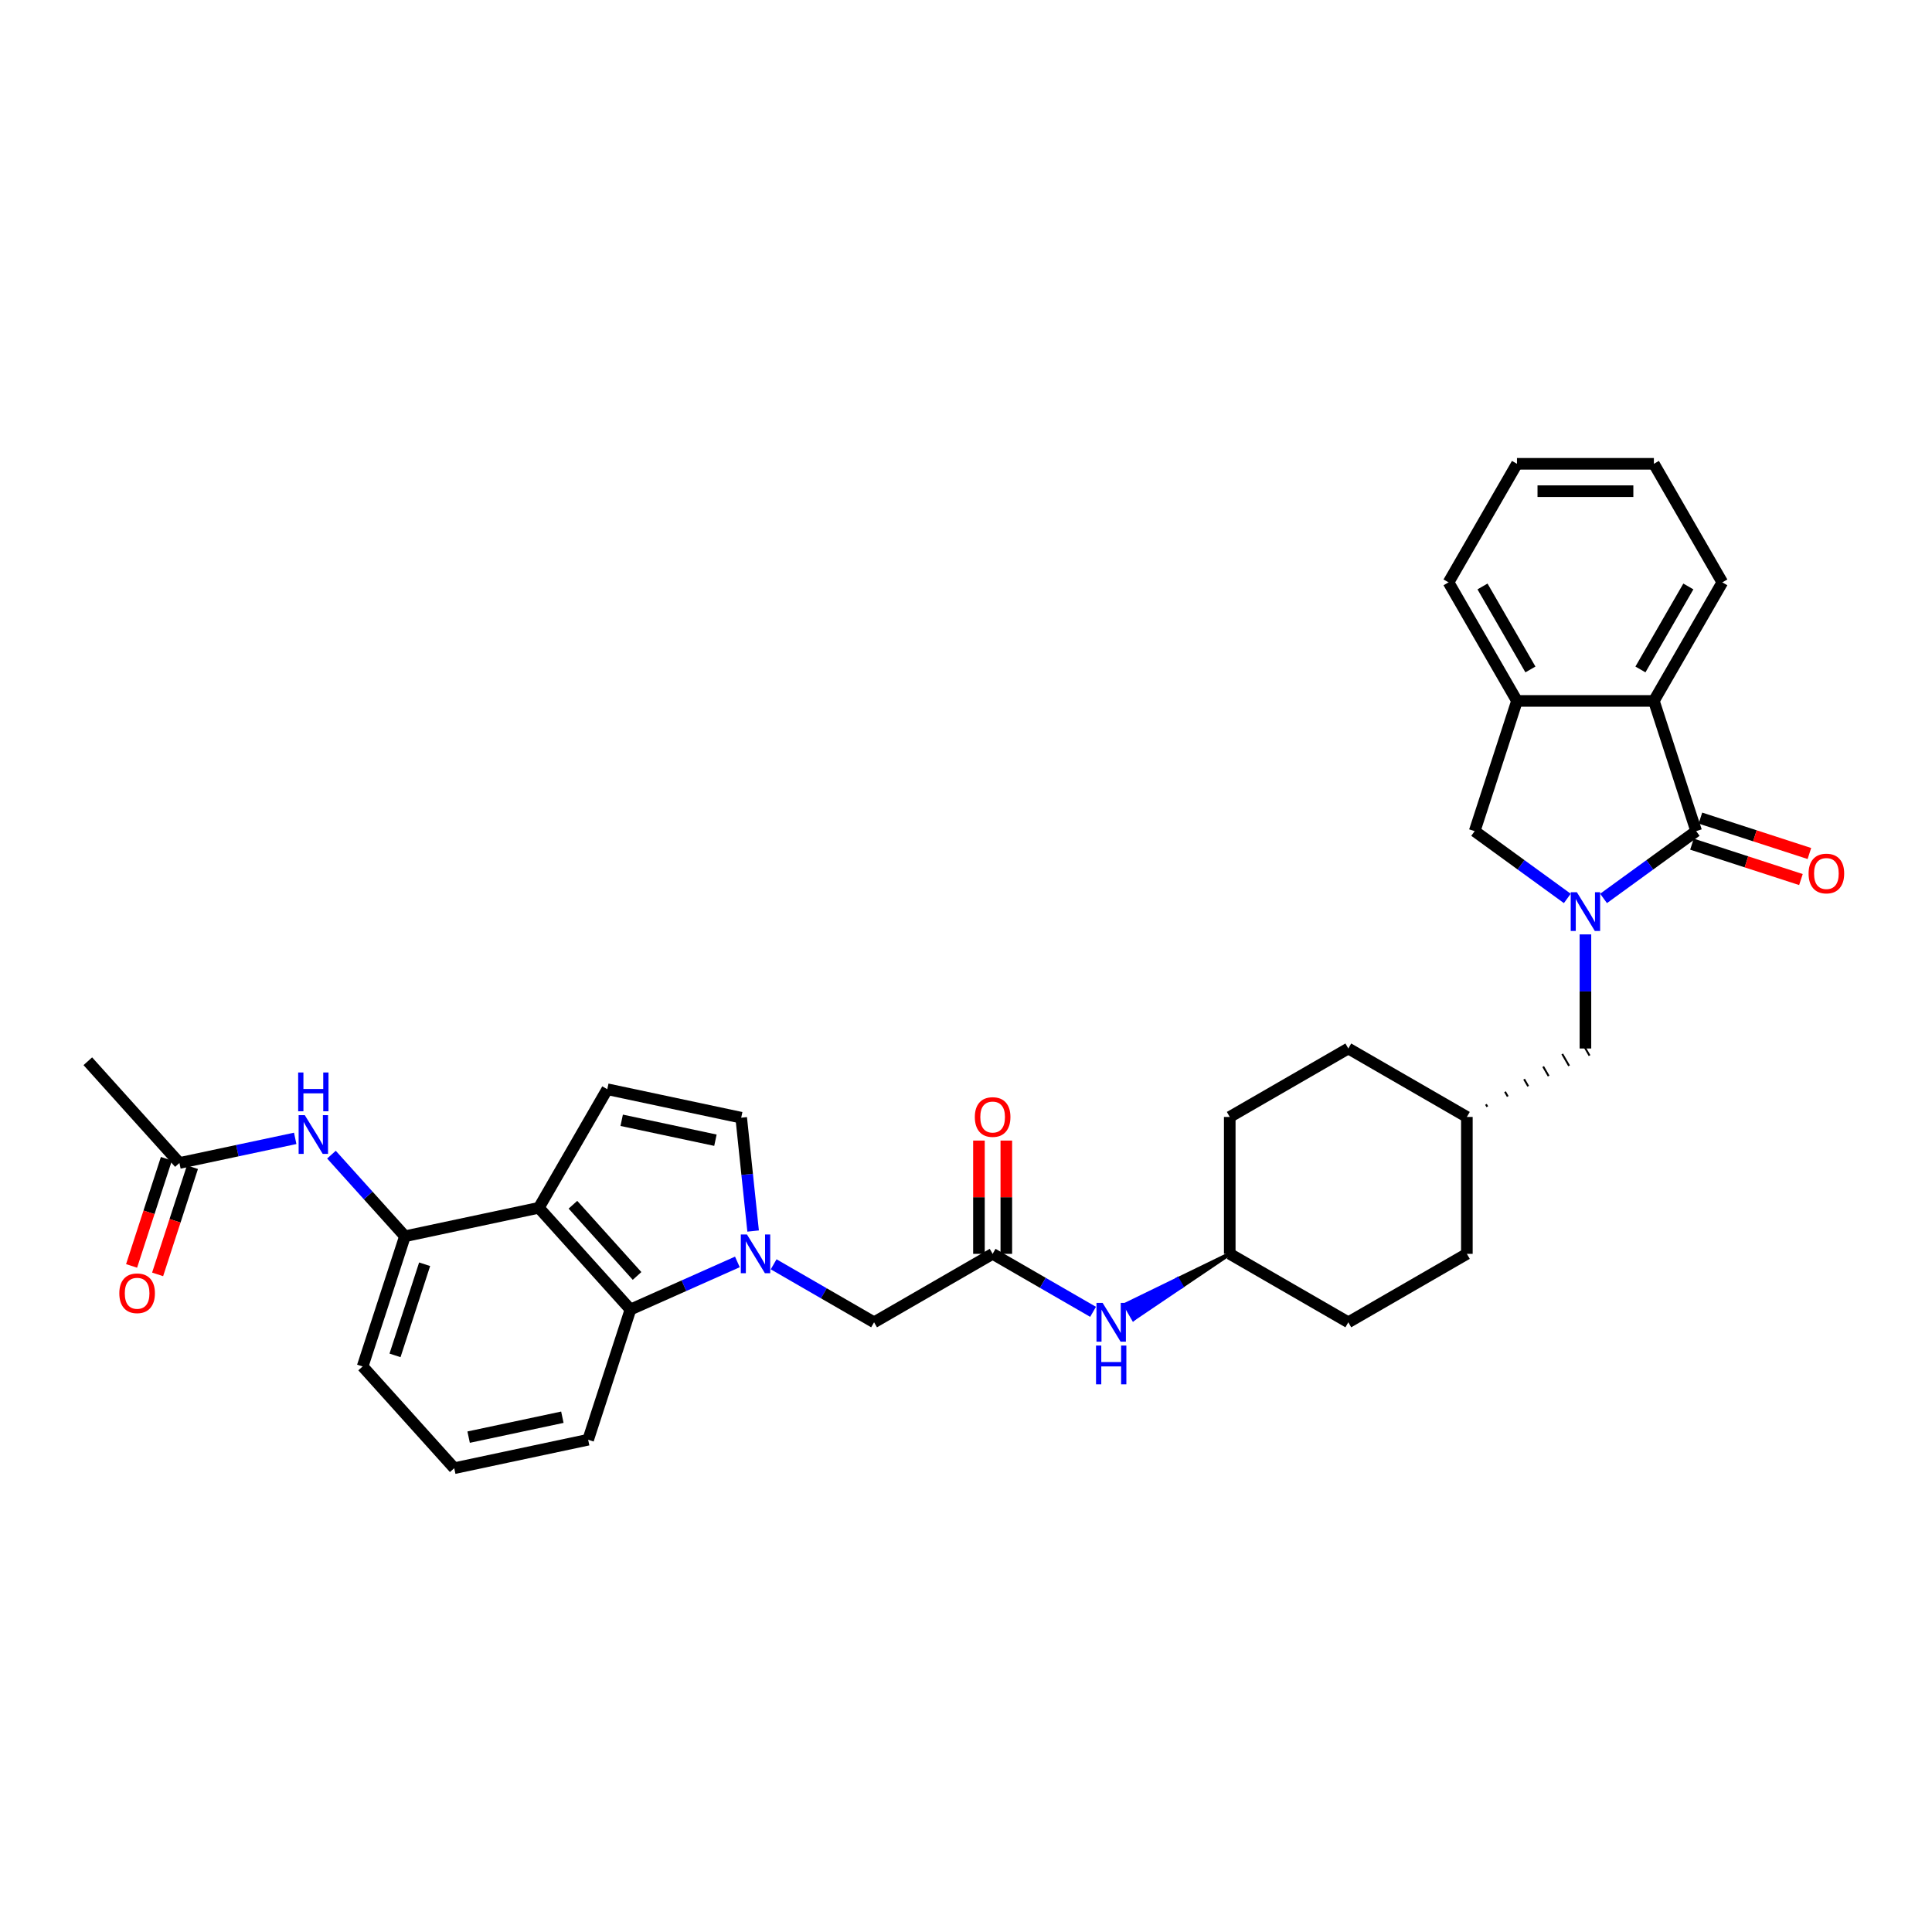 <?xml version='1.0' encoding='iso-8859-1'?>
<svg version='1.1' baseProfile='full'
              xmlns='http://www.w3.org/2000/svg'
                      xmlns:rdkit='http://www.rdkit.org/xml'
                      xmlns:xlink='http://www.w3.org/1999/xlink'
                  xml:space='preserve'
width='1000px' height='1000px' viewBox='0 0 1000 1000'>
<!-- END OF HEADER -->
<rect style='opacity:1.0;fill:#FFFFFF;stroke:none' width='1000' height='1000' x='0' y='0'> </rect>
<path class='bond-0' d='M 829.998,465.024 L 853.97,447.607' style='fill:none;fill-rule:evenodd;stroke:#0000FF;stroke-width:6px;stroke-linecap:butt;stroke-linejoin:miter;stroke-opacity:1' />
<path class='bond-0' d='M 853.97,447.607 L 877.942,430.19' style='fill:none;fill-rule:evenodd;stroke:#000000;stroke-width:6px;stroke-linecap:butt;stroke-linejoin:miter;stroke-opacity:1' />
<path class='bond-8' d='M 811.234,465.024 L 787.262,447.607' style='fill:none;fill-rule:evenodd;stroke:#0000FF;stroke-width:6px;stroke-linecap:butt;stroke-linejoin:miter;stroke-opacity:1' />
<path class='bond-8' d='M 787.262,447.607 L 763.289,430.19' style='fill:none;fill-rule:evenodd;stroke:#000000;stroke-width:6px;stroke-linecap:butt;stroke-linejoin:miter;stroke-opacity:1' />
<path class='bond-13' d='M 820.616,483.645 L 820.616,513.172' style='fill:none;fill-rule:evenodd;stroke:#0000FF;stroke-width:6px;stroke-linecap:butt;stroke-linejoin:miter;stroke-opacity:1' />
<path class='bond-13' d='M 820.616,513.172 L 820.616,542.7' style='fill:none;fill-rule:evenodd;stroke:#000000;stroke-width:6px;stroke-linecap:butt;stroke-linejoin:miter;stroke-opacity:1' />
<path class='bond-5' d='M 877.942,430.19 L 856.046,362.798' style='fill:none;fill-rule:evenodd;stroke:#000000;stroke-width:6px;stroke-linecap:butt;stroke-linejoin:miter;stroke-opacity:1' />
<path class='bond-16' d='M 875.753,436.929 L 903.957,446.093' style='fill:none;fill-rule:evenodd;stroke:#000000;stroke-width:6px;stroke-linecap:butt;stroke-linejoin:miter;stroke-opacity:1' />
<path class='bond-16' d='M 903.957,446.093 L 932.161,455.257' style='fill:none;fill-rule:evenodd;stroke:#FF0000;stroke-width:6px;stroke-linecap:butt;stroke-linejoin:miter;stroke-opacity:1' />
<path class='bond-16' d='M 880.132,423.451 L 908.336,432.615' style='fill:none;fill-rule:evenodd;stroke:#000000;stroke-width:6px;stroke-linecap:butt;stroke-linejoin:miter;stroke-opacity:1' />
<path class='bond-16' d='M 908.336,432.615 L 936.54,441.779' style='fill:none;fill-rule:evenodd;stroke:#FF0000;stroke-width:6px;stroke-linecap:butt;stroke-linejoin:miter;stroke-opacity:1' />
<path class='bond-1' d='M 400.435,654.405 L 426.427,669.412' style='fill:none;fill-rule:evenodd;stroke:#0000FF;stroke-width:6px;stroke-linecap:butt;stroke-linejoin:miter;stroke-opacity:1' />
<path class='bond-1' d='M 426.427,669.412 L 452.419,684.419' style='fill:none;fill-rule:evenodd;stroke:#000000;stroke-width:6px;stroke-linecap:butt;stroke-linejoin:miter;stroke-opacity:1' />
<path class='bond-3' d='M 381.671,653.166 L 353.995,665.488' style='fill:none;fill-rule:evenodd;stroke:#0000FF;stroke-width:6px;stroke-linecap:butt;stroke-linejoin:miter;stroke-opacity:1' />
<path class='bond-3' d='M 353.995,665.488 L 326.319,677.81' style='fill:none;fill-rule:evenodd;stroke:#000000;stroke-width:6px;stroke-linecap:butt;stroke-linejoin:miter;stroke-opacity:1' />
<path class='bond-6' d='M 389.812,637.184 L 386.729,607.851' style='fill:none;fill-rule:evenodd;stroke:#0000FF;stroke-width:6px;stroke-linecap:butt;stroke-linejoin:miter;stroke-opacity:1' />
<path class='bond-6' d='M 386.729,607.851 L 383.646,578.517' style='fill:none;fill-rule:evenodd;stroke:#000000;stroke-width:6px;stroke-linecap:butt;stroke-linejoin:miter;stroke-opacity:1' />
<path class='bond-2' d='M 278.905,625.151 L 326.319,677.81' style='fill:none;fill-rule:evenodd;stroke:#000000;stroke-width:6px;stroke-linecap:butt;stroke-linejoin:miter;stroke-opacity:1' />
<path class='bond-2' d='M 296.549,623.567 L 329.739,660.428' style='fill:none;fill-rule:evenodd;stroke:#000000;stroke-width:6px;stroke-linecap:butt;stroke-linejoin:miter;stroke-opacity:1' />
<path class='bond-7' d='M 278.905,625.151 L 209.594,639.884' style='fill:none;fill-rule:evenodd;stroke:#000000;stroke-width:6px;stroke-linecap:butt;stroke-linejoin:miter;stroke-opacity:1' />
<path class='bond-36' d='M 278.905,625.151 L 314.335,563.785' style='fill:none;fill-rule:evenodd;stroke:#000000;stroke-width:6px;stroke-linecap:butt;stroke-linejoin:miter;stroke-opacity:1' />
<path class='bond-21' d='M 326.319,677.81 L 304.423,745.201' style='fill:none;fill-rule:evenodd;stroke:#000000;stroke-width:6px;stroke-linecap:butt;stroke-linejoin:miter;stroke-opacity:1' />
<path class='bond-4' d='M 314.335,563.785 L 383.646,578.517' style='fill:none;fill-rule:evenodd;stroke:#000000;stroke-width:6px;stroke-linecap:butt;stroke-linejoin:miter;stroke-opacity:1' />
<path class='bond-4' d='M 321.785,579.857 L 370.303,590.17' style='fill:none;fill-rule:evenodd;stroke:#000000;stroke-width:6px;stroke-linecap:butt;stroke-linejoin:miter;stroke-opacity:1' />
<path class='bond-27' d='M 856.046,362.798 L 891.475,301.432' style='fill:none;fill-rule:evenodd;stroke:#000000;stroke-width:6px;stroke-linecap:butt;stroke-linejoin:miter;stroke-opacity:1' />
<path class='bond-27' d='M 849.087,346.508 L 873.888,303.551' style='fill:none;fill-rule:evenodd;stroke:#000000;stroke-width:6px;stroke-linecap:butt;stroke-linejoin:miter;stroke-opacity:1' />
<path class='bond-33' d='M 856.046,362.798 L 785.186,362.798' style='fill:none;fill-rule:evenodd;stroke:#000000;stroke-width:6px;stroke-linecap:butt;stroke-linejoin:miter;stroke-opacity:1' />
<path class='bond-11' d='M 209.594,639.884 L 190.578,618.764' style='fill:none;fill-rule:evenodd;stroke:#000000;stroke-width:6px;stroke-linecap:butt;stroke-linejoin:miter;stroke-opacity:1' />
<path class='bond-11' d='M 190.578,618.764 L 171.562,597.644' style='fill:none;fill-rule:evenodd;stroke:#0000FF;stroke-width:6px;stroke-linecap:butt;stroke-linejoin:miter;stroke-opacity:1' />
<path class='bond-37' d='M 209.594,639.884 L 187.697,707.275' style='fill:none;fill-rule:evenodd;stroke:#000000;stroke-width:6px;stroke-linecap:butt;stroke-linejoin:miter;stroke-opacity:1' />
<path class='bond-37' d='M 219.788,654.372 L 204.46,701.546' style='fill:none;fill-rule:evenodd;stroke:#000000;stroke-width:6px;stroke-linecap:butt;stroke-linejoin:miter;stroke-opacity:1' />
<path class='bond-9' d='M 763.289,430.19 L 785.186,362.798' style='fill:none;fill-rule:evenodd;stroke:#000000;stroke-width:6px;stroke-linecap:butt;stroke-linejoin:miter;stroke-opacity:1' />
<path class='bond-28' d='M 785.186,362.798 L 749.756,301.432' style='fill:none;fill-rule:evenodd;stroke:#000000;stroke-width:6px;stroke-linecap:butt;stroke-linejoin:miter;stroke-opacity:1' />
<path class='bond-28' d='M 792.145,346.508 L 767.344,303.551' style='fill:none;fill-rule:evenodd;stroke:#000000;stroke-width:6px;stroke-linecap:butt;stroke-linejoin:miter;stroke-opacity:1' />
<path class='bond-10' d='M 513.785,648.989 L 539.777,663.995' style='fill:none;fill-rule:evenodd;stroke:#000000;stroke-width:6px;stroke-linecap:butt;stroke-linejoin:miter;stroke-opacity:1' />
<path class='bond-10' d='M 539.777,663.995 L 565.769,679.002' style='fill:none;fill-rule:evenodd;stroke:#0000FF;stroke-width:6px;stroke-linecap:butt;stroke-linejoin:miter;stroke-opacity:1' />
<path class='bond-12' d='M 513.785,648.989 L 452.419,684.419' style='fill:none;fill-rule:evenodd;stroke:#000000;stroke-width:6px;stroke-linecap:butt;stroke-linejoin:miter;stroke-opacity:1' />
<path class='bond-17' d='M 520.871,648.989 L 520.871,619.674' style='fill:none;fill-rule:evenodd;stroke:#000000;stroke-width:6px;stroke-linecap:butt;stroke-linejoin:miter;stroke-opacity:1' />
<path class='bond-17' d='M 520.871,619.674 L 520.871,590.36' style='fill:none;fill-rule:evenodd;stroke:#FF0000;stroke-width:6px;stroke-linecap:butt;stroke-linejoin:miter;stroke-opacity:1' />
<path class='bond-17' d='M 506.699,648.989 L 506.699,619.674' style='fill:none;fill-rule:evenodd;stroke:#000000;stroke-width:6px;stroke-linecap:butt;stroke-linejoin:miter;stroke-opacity:1' />
<path class='bond-17' d='M 506.699,619.674 L 506.699,590.36' style='fill:none;fill-rule:evenodd;stroke:#FF0000;stroke-width:6px;stroke-linecap:butt;stroke-linejoin:miter;stroke-opacity:1' />
<path class='bond-14' d='M 152.798,589.219 L 122.833,595.588' style='fill:none;fill-rule:evenodd;stroke:#0000FF;stroke-width:6px;stroke-linecap:butt;stroke-linejoin:miter;stroke-opacity:1' />
<path class='bond-14' d='M 122.833,595.588 L 92.869,601.957' style='fill:none;fill-rule:evenodd;stroke:#000000;stroke-width:6px;stroke-linecap:butt;stroke-linejoin:miter;stroke-opacity:1' />
<path class='bond-20' d='M 769.832,572.838 L 769.123,571.611' style='fill:none;fill-rule:evenodd;stroke:#000000;stroke-width:1.0px;stroke-linecap:butt;stroke-linejoin:miter;stroke-opacity:1' />
<path class='bond-20' d='M 780.414,567.547 L 778.996,565.092' style='fill:none;fill-rule:evenodd;stroke:#000000;stroke-width:1.0px;stroke-linecap:butt;stroke-linejoin:miter;stroke-opacity:1' />
<path class='bond-20' d='M 790.996,562.255 L 788.87,558.573' style='fill:none;fill-rule:evenodd;stroke:#000000;stroke-width:1.0px;stroke-linecap:butt;stroke-linejoin:miter;stroke-opacity:1' />
<path class='bond-20' d='M 801.578,556.964 L 798.743,552.055' style='fill:none;fill-rule:evenodd;stroke:#000000;stroke-width:1.0px;stroke-linecap:butt;stroke-linejoin:miter;stroke-opacity:1' />
<path class='bond-20' d='M 812.16,551.673 L 808.617,545.536' style='fill:none;fill-rule:evenodd;stroke:#000000;stroke-width:1.0px;stroke-linecap:butt;stroke-linejoin:miter;stroke-opacity:1' />
<path class='bond-20' d='M 822.742,546.381 L 818.49,539.018' style='fill:none;fill-rule:evenodd;stroke:#000000;stroke-width:1.0px;stroke-linecap:butt;stroke-linejoin:miter;stroke-opacity:1' />
<path class='bond-18' d='M 86.13,599.768 L 77.118,627.504' style='fill:none;fill-rule:evenodd;stroke:#000000;stroke-width:6px;stroke-linecap:butt;stroke-linejoin:miter;stroke-opacity:1' />
<path class='bond-18' d='M 77.118,627.504 L 68.106,655.24' style='fill:none;fill-rule:evenodd;stroke:#FF0000;stroke-width:6px;stroke-linecap:butt;stroke-linejoin:miter;stroke-opacity:1' />
<path class='bond-18' d='M 99.608,604.147 L 90.596,631.883' style='fill:none;fill-rule:evenodd;stroke:#000000;stroke-width:6px;stroke-linecap:butt;stroke-linejoin:miter;stroke-opacity:1' />
<path class='bond-18' d='M 90.596,631.883 L 81.584,659.62' style='fill:none;fill-rule:evenodd;stroke:#FF0000;stroke-width:6px;stroke-linecap:butt;stroke-linejoin:miter;stroke-opacity:1' />
<path class='bond-30' d='M 92.869,601.957 L 45.455,549.298' style='fill:none;fill-rule:evenodd;stroke:#000000;stroke-width:6px;stroke-linecap:butt;stroke-linejoin:miter;stroke-opacity:1' />
<path class='bond-15' d='M 636.517,648.989 L 609.462,662.154 L 611.588,665.836 Z' style='fill:#000000;fill-rule:evenodd;fill-opacity:1;stroke:#000000;stroke-width:2px;stroke-linecap:butt;stroke-linejoin:miter;stroke-opacity:1;' />
<path class='bond-15' d='M 609.462,662.154 L 586.659,682.684 L 582.407,675.32 Z' style='fill:#0000FF;fill-rule:evenodd;fill-opacity:1;stroke:#0000FF;stroke-width:2px;stroke-linecap:butt;stroke-linejoin:miter;stroke-opacity:1;' />
<path class='bond-15' d='M 609.462,662.154 L 611.588,665.836 L 586.659,682.684 Z' style='fill:#0000FF;fill-rule:evenodd;fill-opacity:1;stroke:#0000FF;stroke-width:2px;stroke-linecap:butt;stroke-linejoin:miter;stroke-opacity:1;' />
<path class='bond-19' d='M 636.517,648.989 L 697.884,684.419' style='fill:none;fill-rule:evenodd;stroke:#000000;stroke-width:6px;stroke-linecap:butt;stroke-linejoin:miter;stroke-opacity:1' />
<path class='bond-34' d='M 636.517,648.989 L 636.517,578.129' style='fill:none;fill-rule:evenodd;stroke:#000000;stroke-width:6px;stroke-linecap:butt;stroke-linejoin:miter;stroke-opacity:1' />
<path class='bond-24' d='M 759.25,578.129 L 697.884,542.7' style='fill:none;fill-rule:evenodd;stroke:#000000;stroke-width:6px;stroke-linecap:butt;stroke-linejoin:miter;stroke-opacity:1' />
<path class='bond-25' d='M 759.25,578.129 L 759.25,648.989' style='fill:none;fill-rule:evenodd;stroke:#000000;stroke-width:6px;stroke-linecap:butt;stroke-linejoin:miter;stroke-opacity:1' />
<path class='bond-29' d='M 304.423,745.201 L 235.112,759.934' style='fill:none;fill-rule:evenodd;stroke:#000000;stroke-width:6px;stroke-linecap:butt;stroke-linejoin:miter;stroke-opacity:1' />
<path class='bond-29' d='M 291.08,733.549 L 242.562,743.862' style='fill:none;fill-rule:evenodd;stroke:#000000;stroke-width:6px;stroke-linecap:butt;stroke-linejoin:miter;stroke-opacity:1' />
<path class='bond-22' d='M 636.517,578.129 L 697.884,542.7' style='fill:none;fill-rule:evenodd;stroke:#000000;stroke-width:6px;stroke-linecap:butt;stroke-linejoin:miter;stroke-opacity:1' />
<path class='bond-23' d='M 697.884,684.419 L 759.25,648.989' style='fill:none;fill-rule:evenodd;stroke:#000000;stroke-width:6px;stroke-linecap:butt;stroke-linejoin:miter;stroke-opacity:1' />
<path class='bond-26' d='M 187.697,707.275 L 235.112,759.934' style='fill:none;fill-rule:evenodd;stroke:#000000;stroke-width:6px;stroke-linecap:butt;stroke-linejoin:miter;stroke-opacity:1' />
<path class='bond-31' d='M 891.475,301.432 L 856.046,240.066' style='fill:none;fill-rule:evenodd;stroke:#000000;stroke-width:6px;stroke-linecap:butt;stroke-linejoin:miter;stroke-opacity:1' />
<path class='bond-32' d='M 749.756,301.432 L 785.186,240.066' style='fill:none;fill-rule:evenodd;stroke:#000000;stroke-width:6px;stroke-linecap:butt;stroke-linejoin:miter;stroke-opacity:1' />
<path class='bond-35' d='M 856.046,240.066 L 785.186,240.066' style='fill:none;fill-rule:evenodd;stroke:#000000;stroke-width:6px;stroke-linecap:butt;stroke-linejoin:miter;stroke-opacity:1' />
<path class='bond-35' d='M 845.417,254.238 L 795.815,254.238' style='fill:none;fill-rule:evenodd;stroke:#000000;stroke-width:6px;stroke-linecap:butt;stroke-linejoin:miter;stroke-opacity:1' />
<path  class='atom-0' d='M 816.18 461.806
L 822.756 472.435
Q 823.408 473.484, 824.456 475.383
Q 825.505 477.282, 825.562 477.395
L 825.562 461.806
L 828.226 461.806
L 828.226 481.874
L 825.477 481.874
L 818.419 470.253
Q 817.597 468.892, 816.719 467.333
Q 815.868 465.774, 815.613 465.293
L 815.613 481.874
L 813.005 481.874
L 813.005 461.806
L 816.18 461.806
' fill='#0000FF'/>
<path  class='atom-2' d='M 386.617 638.955
L 393.193 649.584
Q 393.845 650.633, 394.893 652.532
Q 395.942 654.431, 395.999 654.544
L 395.999 638.955
L 398.663 638.955
L 398.663 659.022
L 395.914 659.022
L 388.856 647.402
Q 388.034 646.041, 387.156 644.482
Q 386.305 642.923, 386.05 642.441
L 386.05 659.022
L 383.443 659.022
L 383.443 638.955
L 386.617 638.955
' fill='#0000FF'/>
<path  class='atom-12' d='M 157.744 577.191
L 164.32 587.82
Q 164.972 588.869, 166.02 590.768
Q 167.069 592.667, 167.126 592.78
L 167.126 577.191
L 169.79 577.191
L 169.79 597.258
L 167.041 597.258
L 159.983 585.637
Q 159.161 584.277, 158.283 582.718
Q 157.432 581.159, 157.177 580.677
L 157.177 597.258
L 154.57 597.258
L 154.57 577.191
L 157.744 577.191
' fill='#0000FF'/>
<path  class='atom-12' d='M 154.329 555.117
L 157.05 555.117
L 157.05 563.648
L 167.31 563.648
L 167.31 555.117
L 170.031 555.117
L 170.031 575.184
L 167.31 575.184
L 167.31 565.916
L 157.05 565.916
L 157.05 575.184
L 154.329 575.184
L 154.329 555.117
' fill='#0000FF'/>
<path  class='atom-16' d='M 570.715 674.385
L 577.291 685.014
Q 577.943 686.062, 578.992 687.961
Q 580.041 689.861, 580.097 689.974
L 580.097 674.385
L 582.762 674.385
L 582.762 694.452
L 580.012 694.452
L 572.955 682.831
Q 572.133 681.471, 571.254 679.912
Q 570.404 678.353, 570.149 677.871
L 570.149 694.452
L 567.541 694.452
L 567.541 674.385
L 570.715 674.385
' fill='#0000FF'/>
<path  class='atom-16' d='M 567.3 696.459
L 570.021 696.459
L 570.021 704.99
L 580.281 704.99
L 580.281 696.459
L 583.002 696.459
L 583.002 716.526
L 580.281 716.526
L 580.281 707.258
L 570.021 707.258
L 570.021 716.526
L 567.3 716.526
L 567.3 696.459
' fill='#0000FF'/>
<path  class='atom-17' d='M 936.122 452.143
Q 936.122 447.325, 938.503 444.632
Q 940.884 441.94, 945.334 441.94
Q 949.784 441.94, 952.165 444.632
Q 954.545 447.325, 954.545 452.143
Q 954.545 457.018, 952.136 459.796
Q 949.727 462.545, 945.334 462.545
Q 940.912 462.545, 938.503 459.796
Q 936.122 457.047, 936.122 452.143
M 945.334 460.278
Q 948.395 460.278, 950.039 458.237
Q 951.711 456.168, 951.711 452.143
Q 951.711 448.204, 950.039 446.219
Q 948.395 444.207, 945.334 444.207
Q 942.273 444.207, 940.6 446.191
Q 938.956 448.175, 938.956 452.143
Q 938.956 456.196, 940.6 458.237
Q 942.273 460.278, 945.334 460.278
' fill='#FF0000'/>
<path  class='atom-18' d='M 504.573 578.186
Q 504.573 573.367, 506.954 570.675
Q 509.335 567.982, 513.785 567.982
Q 518.235 567.982, 520.616 570.675
Q 522.997 573.367, 522.997 578.186
Q 522.997 583.061, 520.588 585.839
Q 518.178 588.588, 513.785 588.588
Q 509.363 588.588, 506.954 585.839
Q 504.573 583.089, 504.573 578.186
M 513.785 586.321
Q 516.846 586.321, 518.49 584.28
Q 520.162 582.211, 520.162 578.186
Q 520.162 574.246, 518.49 572.262
Q 516.846 570.25, 513.785 570.25
Q 510.724 570.25, 509.052 572.234
Q 507.408 574.218, 507.408 578.186
Q 507.408 582.239, 509.052 584.28
Q 510.724 586.321, 513.785 586.321
' fill='#FF0000'/>
<path  class='atom-19' d='M 61.76 669.405
Q 61.76 664.587, 64.141 661.894
Q 66.522 659.202, 70.972 659.202
Q 75.422 659.202, 77.803 661.894
Q 80.184 664.587, 80.184 669.405
Q 80.184 674.28, 77.775 677.058
Q 75.365 679.807, 70.972 679.807
Q 66.55 679.807, 64.141 677.058
Q 61.76 674.309, 61.76 669.405
M 70.972 677.54
Q 74.033 677.54, 75.677 675.499
Q 77.349 673.43, 77.349 669.405
Q 77.349 665.466, 75.677 663.481
Q 74.033 661.469, 70.972 661.469
Q 67.911 661.469, 66.239 663.453
Q 64.595 665.437, 64.595 669.405
Q 64.595 673.458, 66.239 675.499
Q 67.911 677.54, 70.972 677.54
' fill='#FF0000'/>
</svg>
